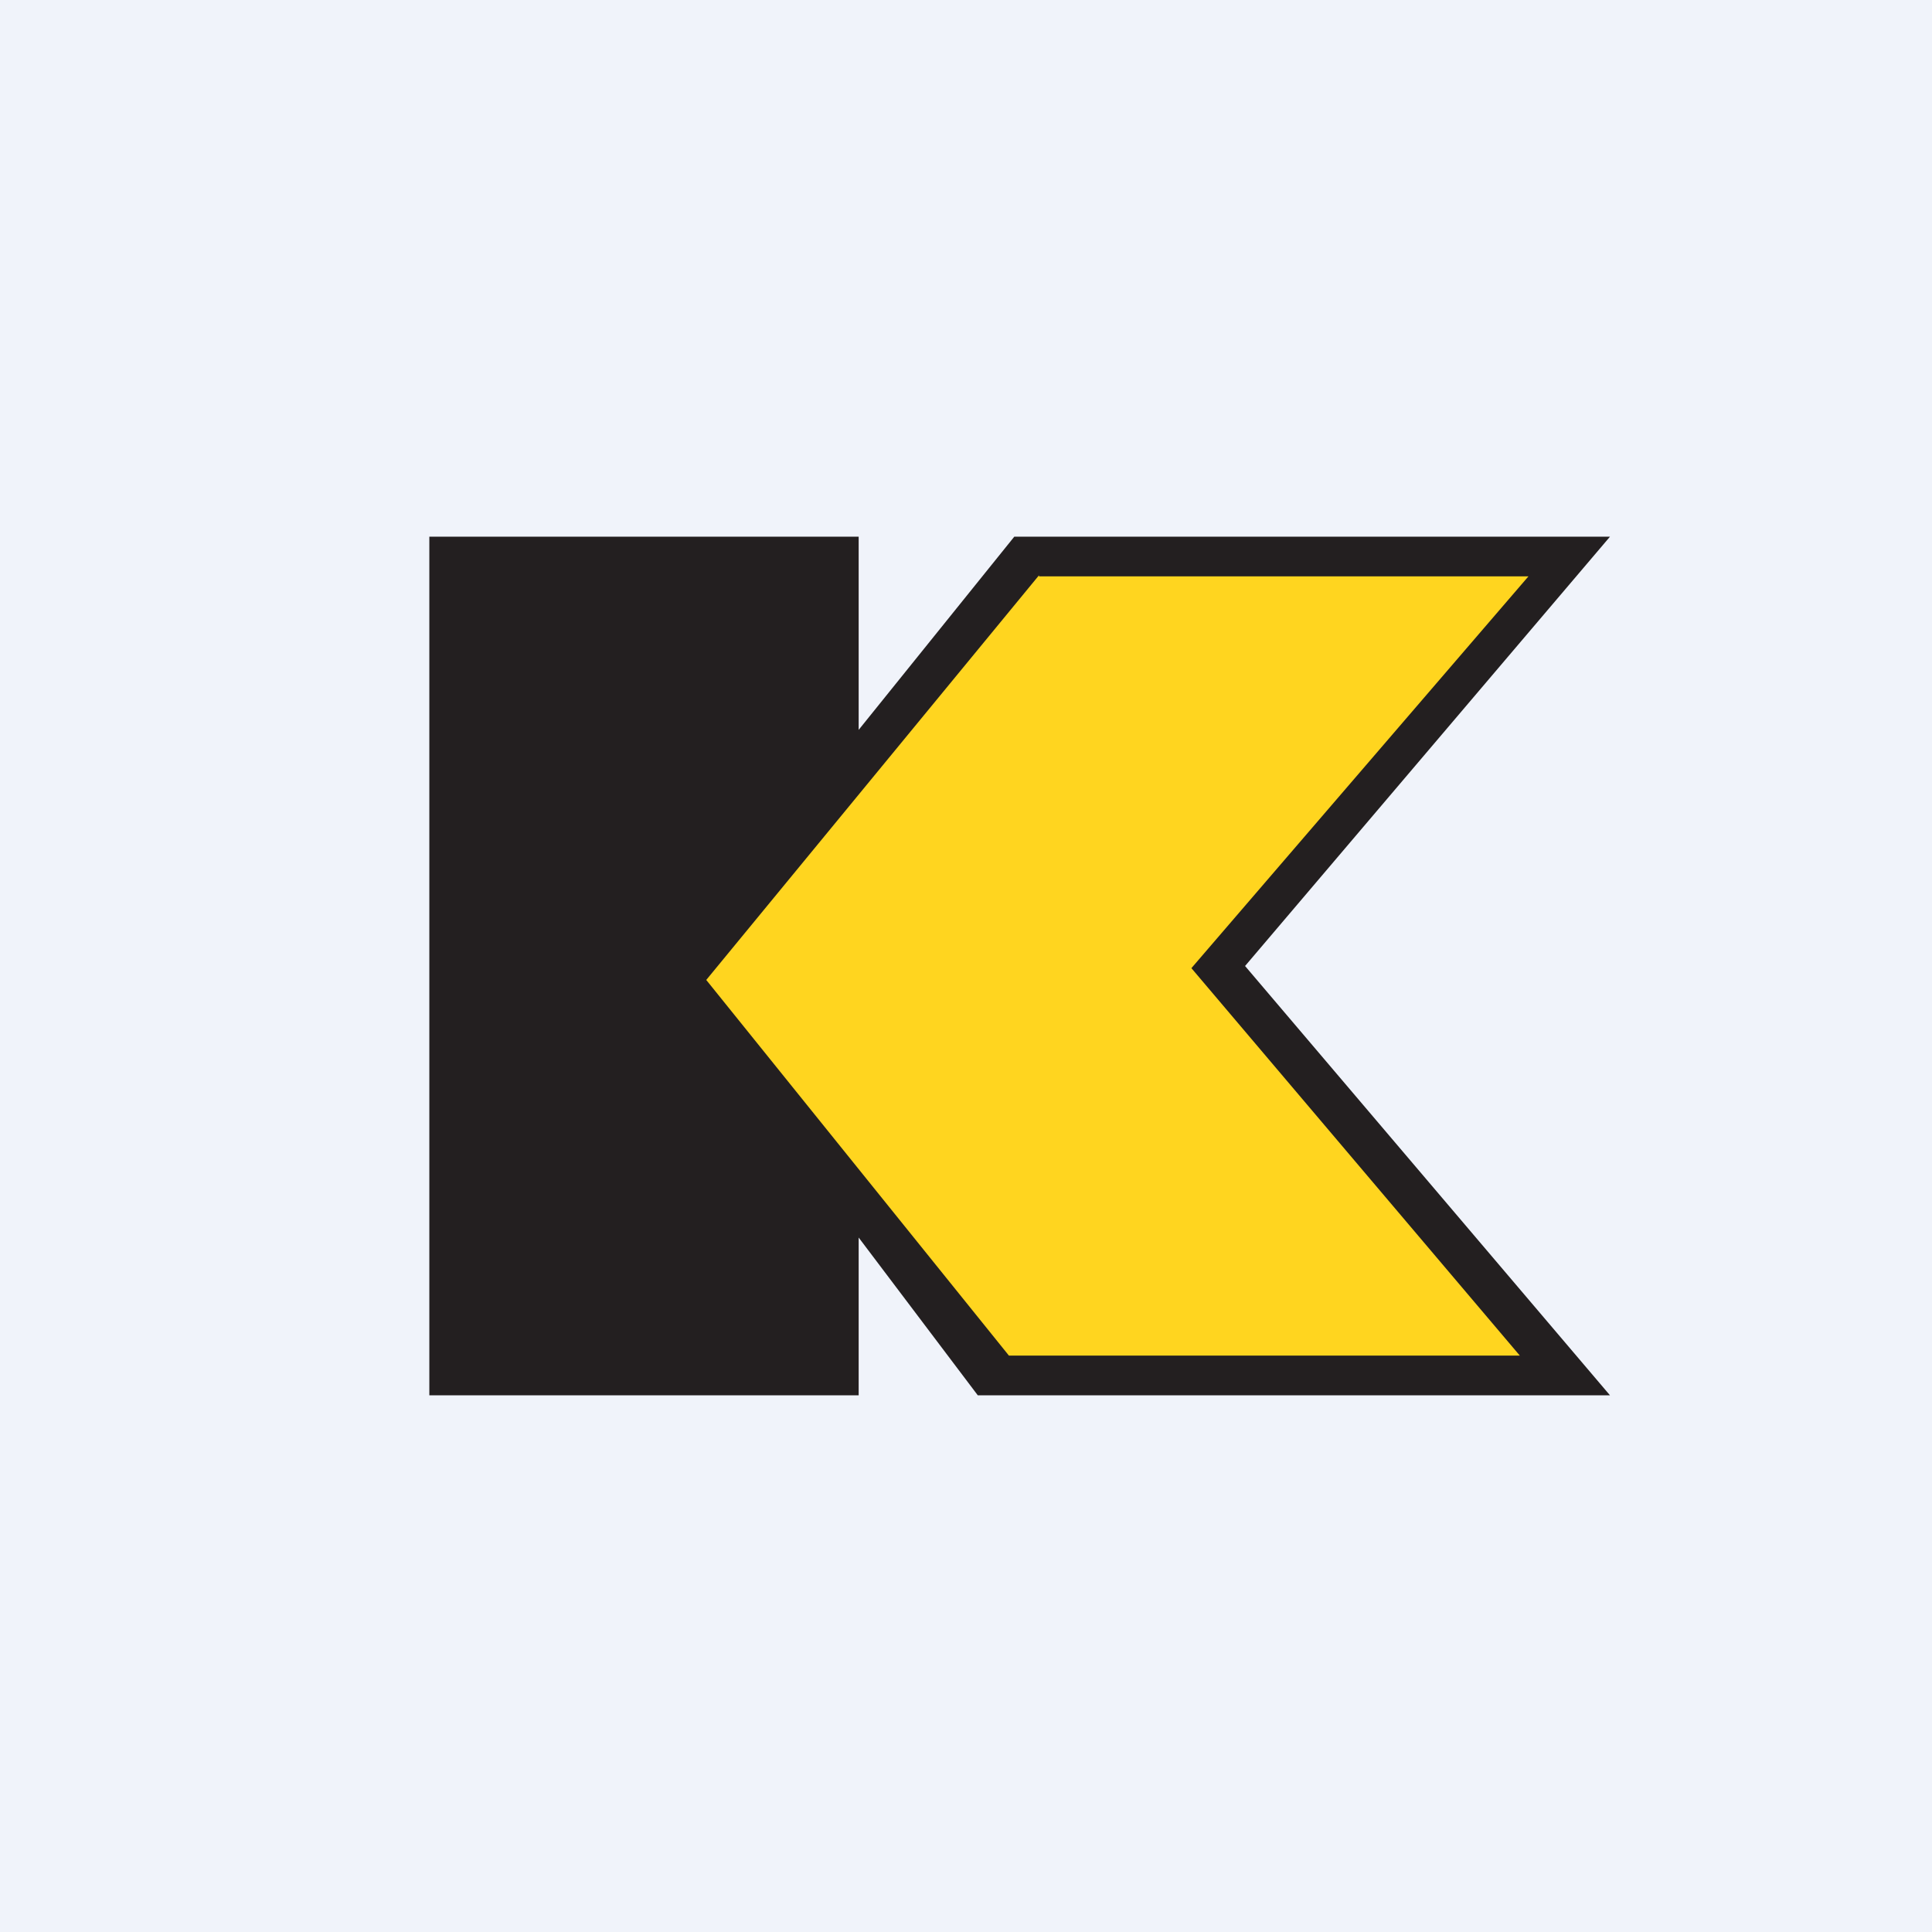 <!-- by TradingView --><svg width="18" height="18" viewBox="0 0 18 18" xmlns="http://www.w3.org/2000/svg"><path fill="#F0F3FA" d="M0 0h18v18H0z"/><path d="M8 5H4v8h4v-1.47L9.11 13H15l-3.4-4L15 5H9.45L8 6.8V5Z" fill="#231F20"/><path d="m9.68 5.36-3.1 3.77 2.82 3.5h4.76L11.1 9.02l3.14-3.65H9.68Z" fill="#FFD51F"/></svg>